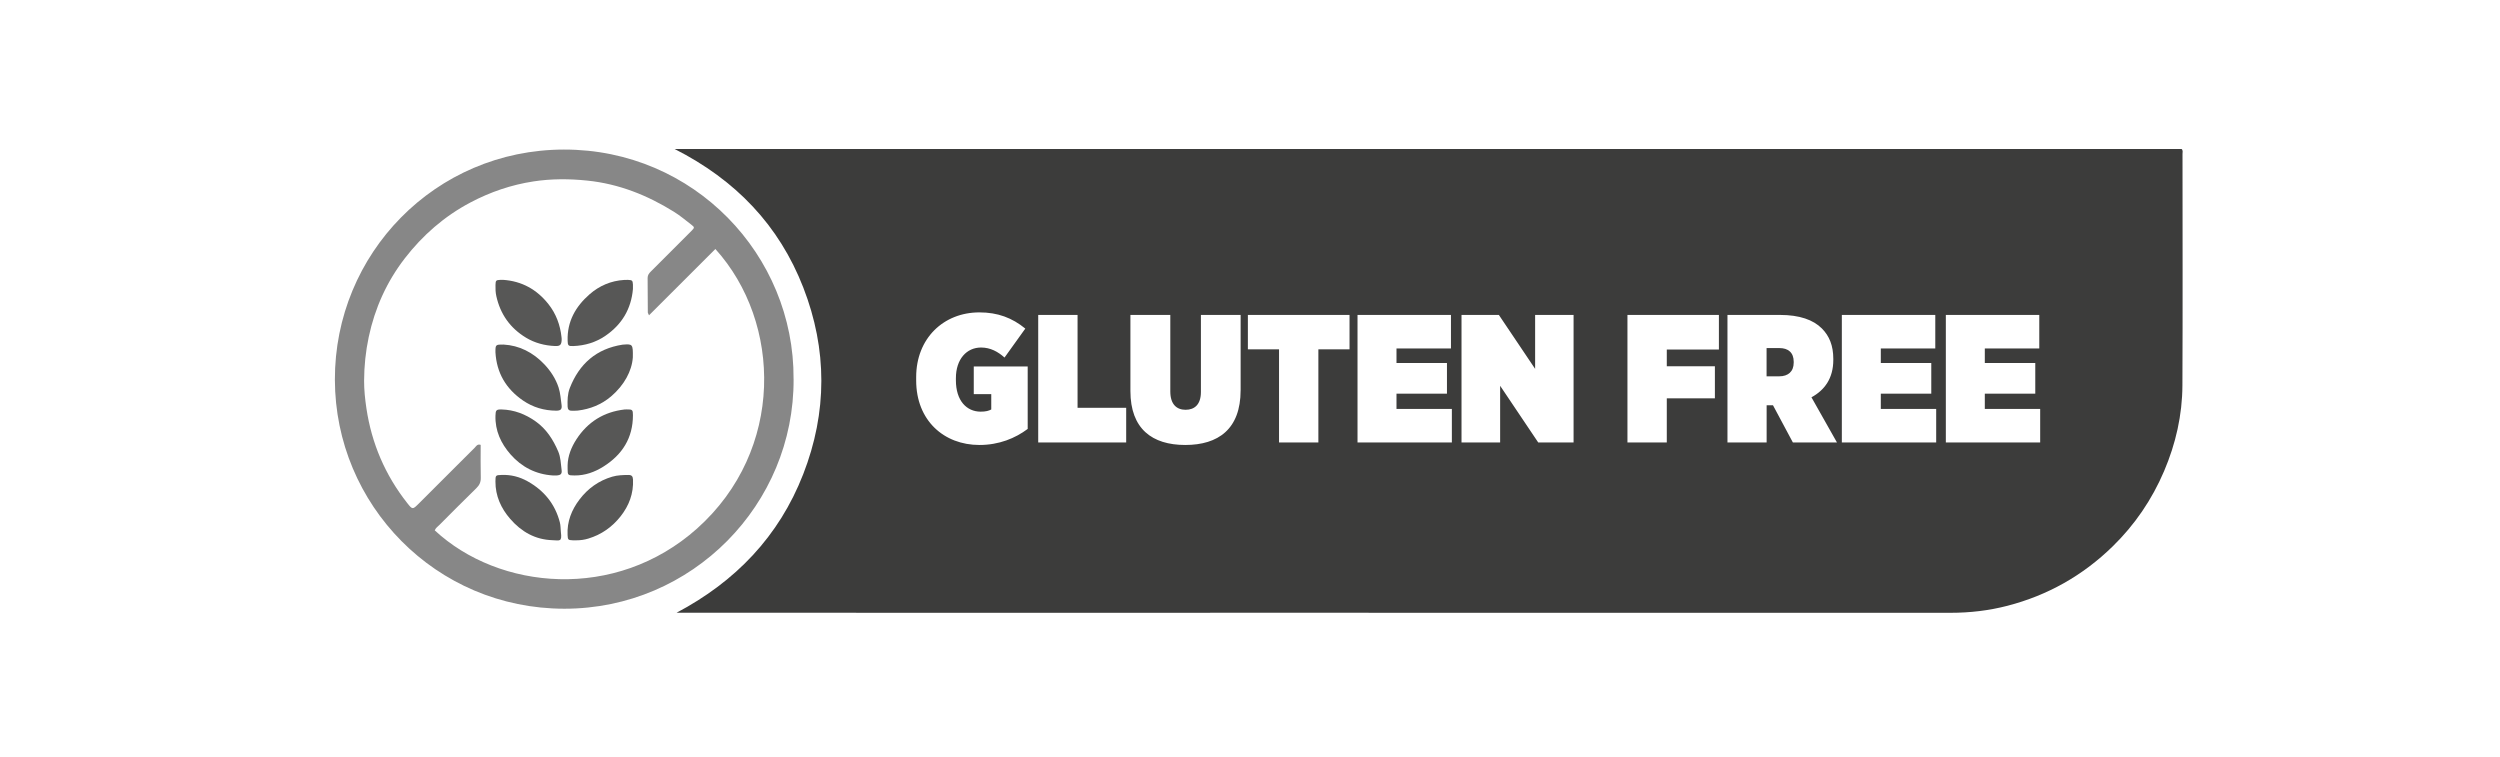 <svg xmlns="http://www.w3.org/2000/svg" id="Livello_1" data-name="Livello 1" viewBox="0 0 1004.61 304.25"><defs><style>      .cls-1 {        fill: #878787;      }      .cls-2 {        fill: #575756;      }      .cls-3 {        fill: #3c3c3b;      }    </style></defs><path class="cls-1" d="M318.89,152.25c.29-49.69-39.99-92.24-92.31-92.15-51.76,.09-92.12,41.93-92.01,92.49,.11,50.23,40.52,91.99,92.2,92.02,51.45,.03,92.45-41.96,92.13-92.36Zm-38.71,60.08c-32.89,29.39-79.72,24.76-105.48,.79,.37-.98,1.25-1.54,1.94-2.24,4.9-4.92,9.8-9.84,14.76-14.69,1.24-1.21,1.85-2.46,1.8-4.23-.11-4.41-.04-8.82-.04-13.2-1.39-.44-1.82,.57-2.39,1.14-7.35,7.31-14.67,14.64-22,21.97-.14,.14-.28,.28-.43,.43-2.54,2.53-2.57,2.55-4.72-.18-8.83-11.22-14.27-23.9-16.38-38.03-.55-3.69-.94-7.41-.93-11.08,.02-5.91,.63-11.8,1.87-17.63,2.47-11.6,7.23-22.16,14.45-31.52,7.2-9.33,15.93-16.96,26.43-22.51,7.99-4.22,16.43-7.09,25.32-8.45,7.16-1.1,14.37-1.08,21.62-.33,12.69,1.31,24.13,5.88,34.84,12.54,2.46,1.53,4.7,3.43,7.01,5.21,1.27,.98,1.29,1.16,.12,2.35-3.75,3.79-7.54,7.55-11.31,11.32-1.71,1.71-3.4,3.43-5.13,5.12-.74,.73-1.3,1.47-1.29,2.6,.05,4.63,.05,9.26,.08,13.88,0,.18,.15,.36,.48,1.11,9.07-9.06,17.87-17.85,26.67-26.64,26.73,29.55,27.85,80.86-7.32,112.29Z"></path><path class="cls-2" d="M211.34,135.68c3.58,2.16,7.56,3.2,11.73,3.37,1.99,.08,2.53-.49,2.63-2.4,.02-.4-.01-.8-.06-1.2-.54-4.9-2.18-9.36-5.26-13.25-4.67-5.9-10.7-9.24-18.25-9.75-.3,0-.6-.01-.9,0-1.93,.09-2.07,.19-2.12,2.08-.03,1.5,0,3,.34,4.49,1.61,7.25,5.57,12.83,11.9,16.66Z"></path><path class="cls-2" d="M224.5,155.82c-1.18-3.63-3.21-6.73-5.78-9.44-4.52-4.76-10.06-7.59-16.41-7.92-3.1-.04-3.22,.08-3.22,2.8,0,.1,0,.2,0,.3,.47,8.3,4.26,14.7,11.07,19.38,4.02,2.76,8.49,4.05,13.33,4.09,1.85,.01,2.43-.59,2.16-2.4-.34-2.27-.44-4.58-1.16-6.81Z"></path><path class="cls-2" d="M228.09,136.85c.06,2.02,.26,2.28,2.29,2.21,4.7-.18,9.06-1.47,12.97-4.17,6.59-4.54,10.28-10.76,10.99-18.73,0-.6,.03-1.21,0-1.8-.11-1.66-.26-1.8-2-1.89-.5-.03-1-.01-1.5,.02-5.3,.32-9.98,2.33-13.91,5.76-5.59,4.88-9.06,10.91-8.83,18.61Z"></path><path class="cls-2" d="M224.31,181.41c-2.04-4.78-4.77-9.04-9.09-12.09-4.1-2.9-8.63-4.66-13.68-4.78-2.14-.05-2.38,.32-2.44,2.46-.19,6.06,2.2,11.2,6.06,15.6,4.46,5.08,10.16,8.02,17.02,8.46,.5,0,1.01,.03,1.5,0,1.66-.13,2.22-.61,1.99-2.28-.33-2.46-.35-4.99-1.35-7.35Z"></path><path class="cls-2" d="M229.74,165.04c.8-.01,1.62,.05,2.41-.05,5.02-.59,9.57-2.44,13.4-5.69,5.26-4.48,8.36-10.18,8.75-15.68,.09-5.27-.08-5.44-3.83-5.14-.1,0-.2,0-.3,.02-10.5,1.63-17.4,7.69-21.2,17.44-.92,2.36-.96,4.91-.88,7.44,.04,1.12,.52,1.68,1.65,1.66Z"></path><path class="cls-2" d="M252.56,190.86c-2.21,.03-4.39,.06-6.56,.7-5.41,1.6-9.77,4.73-13.13,9.16-3.17,4.17-5.06,8.88-4.79,14.27,.1,1.93,.2,2.04,2.09,2.13,.5,.02,1,0,1.51,0,1.62,0,3.19-.22,4.75-.7,5.27-1.6,9.58-4.66,12.95-8.93,3.39-4.3,5.26-9.21,4.99-14.81-.06-1.26-.53-1.83-1.8-1.81Z"></path><path class="cls-2" d="M251.86,164.52c-.3,0-.6,0-.9,.03-8.29,.96-14.75,4.97-19.29,11.93-2.1,3.22-3.5,6.77-3.58,10.47,0,.65,0,1.05,0,1.45,.02,2.59,.07,2.63,2.75,2.66,4.26,.05,8.12-1.36,11.64-3.57,7.57-4.76,11.87-11.5,11.86-20.65,0-2.19-.23-2.34-2.47-2.32Z"></path><path class="cls-2" d="M224.97,209.9c-1.92-7.42-6.39-12.82-13.01-16.52-3.22-1.8-6.68-2.67-10.39-2.53-2.4,.09-2.47,.12-2.48,2.63-.02,5.81,2.23,10.77,5.95,15.05,4.45,5.12,10,8.33,16.94,8.54,2.91,.09,3.94,.84,3.4-3.32-.13-1.45-.1-2.65-.41-3.84Z"></path><g><path class="cls-3" d="M715.09,139.87h-5.2v11.35h5.12c3.51,0,5.78-1.9,5.78-5.49v-.37c0-3.73-2.27-5.49-5.71-5.49Z"></path><path class="cls-3" d="M876.64,59.87H271.09c24.48,12.42,41.98,30.63,51.72,55.7,9.68,24.91,9.66,50.09-.05,75-9.75,25.02-27.26,43.16-50.89,55.66h2.92c70.32,0,140.64-.02,210.97,.02,.26,0,.51-.02,.77-.02,64.45,0,128.9-.01,193.35,.02,.14,0,.28-.01,.41-.01,34.52,0,69.05,0,103.57,.01,7.74,0,15.37-.89,22.82-2.82,16.17-4.19,30.3-12.16,42.26-23.84,8.9-8.69,15.8-18.8,20.69-30.28,4.69-11.02,7.31-22.52,7.36-34.47,.14-30.99,.05-61.98,.04-92.96,0-.67,.27-1.43-.37-2.02Zm-463.68,112.5c-4.98,3.73-11.49,6.44-19.4,6.44-14.2,0-25.4-9.81-25.4-25.91v-1.39c0-15.52,10.98-25.98,25.4-25.98,7.39,0,13.18,2.2,18.45,6.51l-8.35,11.64c-2.63-2.34-5.64-4.03-9.44-4.03-5.78,0-10.1,4.68-10.1,12.3v.88c0,8.2,4.32,12.59,9.96,12.59,2.12,0,3.29-.37,4.25-.88v-6.15h-7.03v-11.13h21.67v25.11Zm39.6,5.42h-35.36v-51.24h15.81v37.33h19.54v13.91Zm45.97-20.94c0,15.59-9,21.96-22.25,21.96s-22.03-6.44-22.03-21.67v-30.6h16.03v30.74c0,5.2,2.56,7.39,6.15,7.39s6.15-2.12,6.15-7.17v-30.96h15.96v30.3Zm43.77-16.47h-12.52v37.41h-15.81v-37.41h-12.52v-13.84h40.85v13.84Zm41.13,37.41h-37.92v-51.24h37.55v13.47h-21.89v5.86h20.28v12.3h-20.28v6.15h22.25v13.47Zm48.89,0h-14.2l-15.3-22.77v22.77h-15.52v-51.24h15.01l14.57,21.67v-21.67h15.45v51.24Zm58.41-37.33h-20.94v6.73h19.33v12.88h-19.33v17.72h-15.81v-51.24h36.75v13.91Zm29.72,37.33l-7.98-14.93h-2.56v14.93h-15.74v-51.24h21.08c7.91,0,13.4,1.98,16.84,5.42,3,3,4.61,6.88,4.61,12.23v.44c0,7.39-3.51,12.15-8.78,15.01l10.25,18.15h-17.71Zm57.6,0h-37.92v-51.24h37.55v13.47h-21.89v5.86h20.28v12.3h-20.28v6.15h22.25v13.47Zm41.79,0h-37.92v-51.24h37.55v13.47h-21.89v5.86h20.28v12.3h-20.28v6.15h22.25v13.47Z"></path></g></svg>